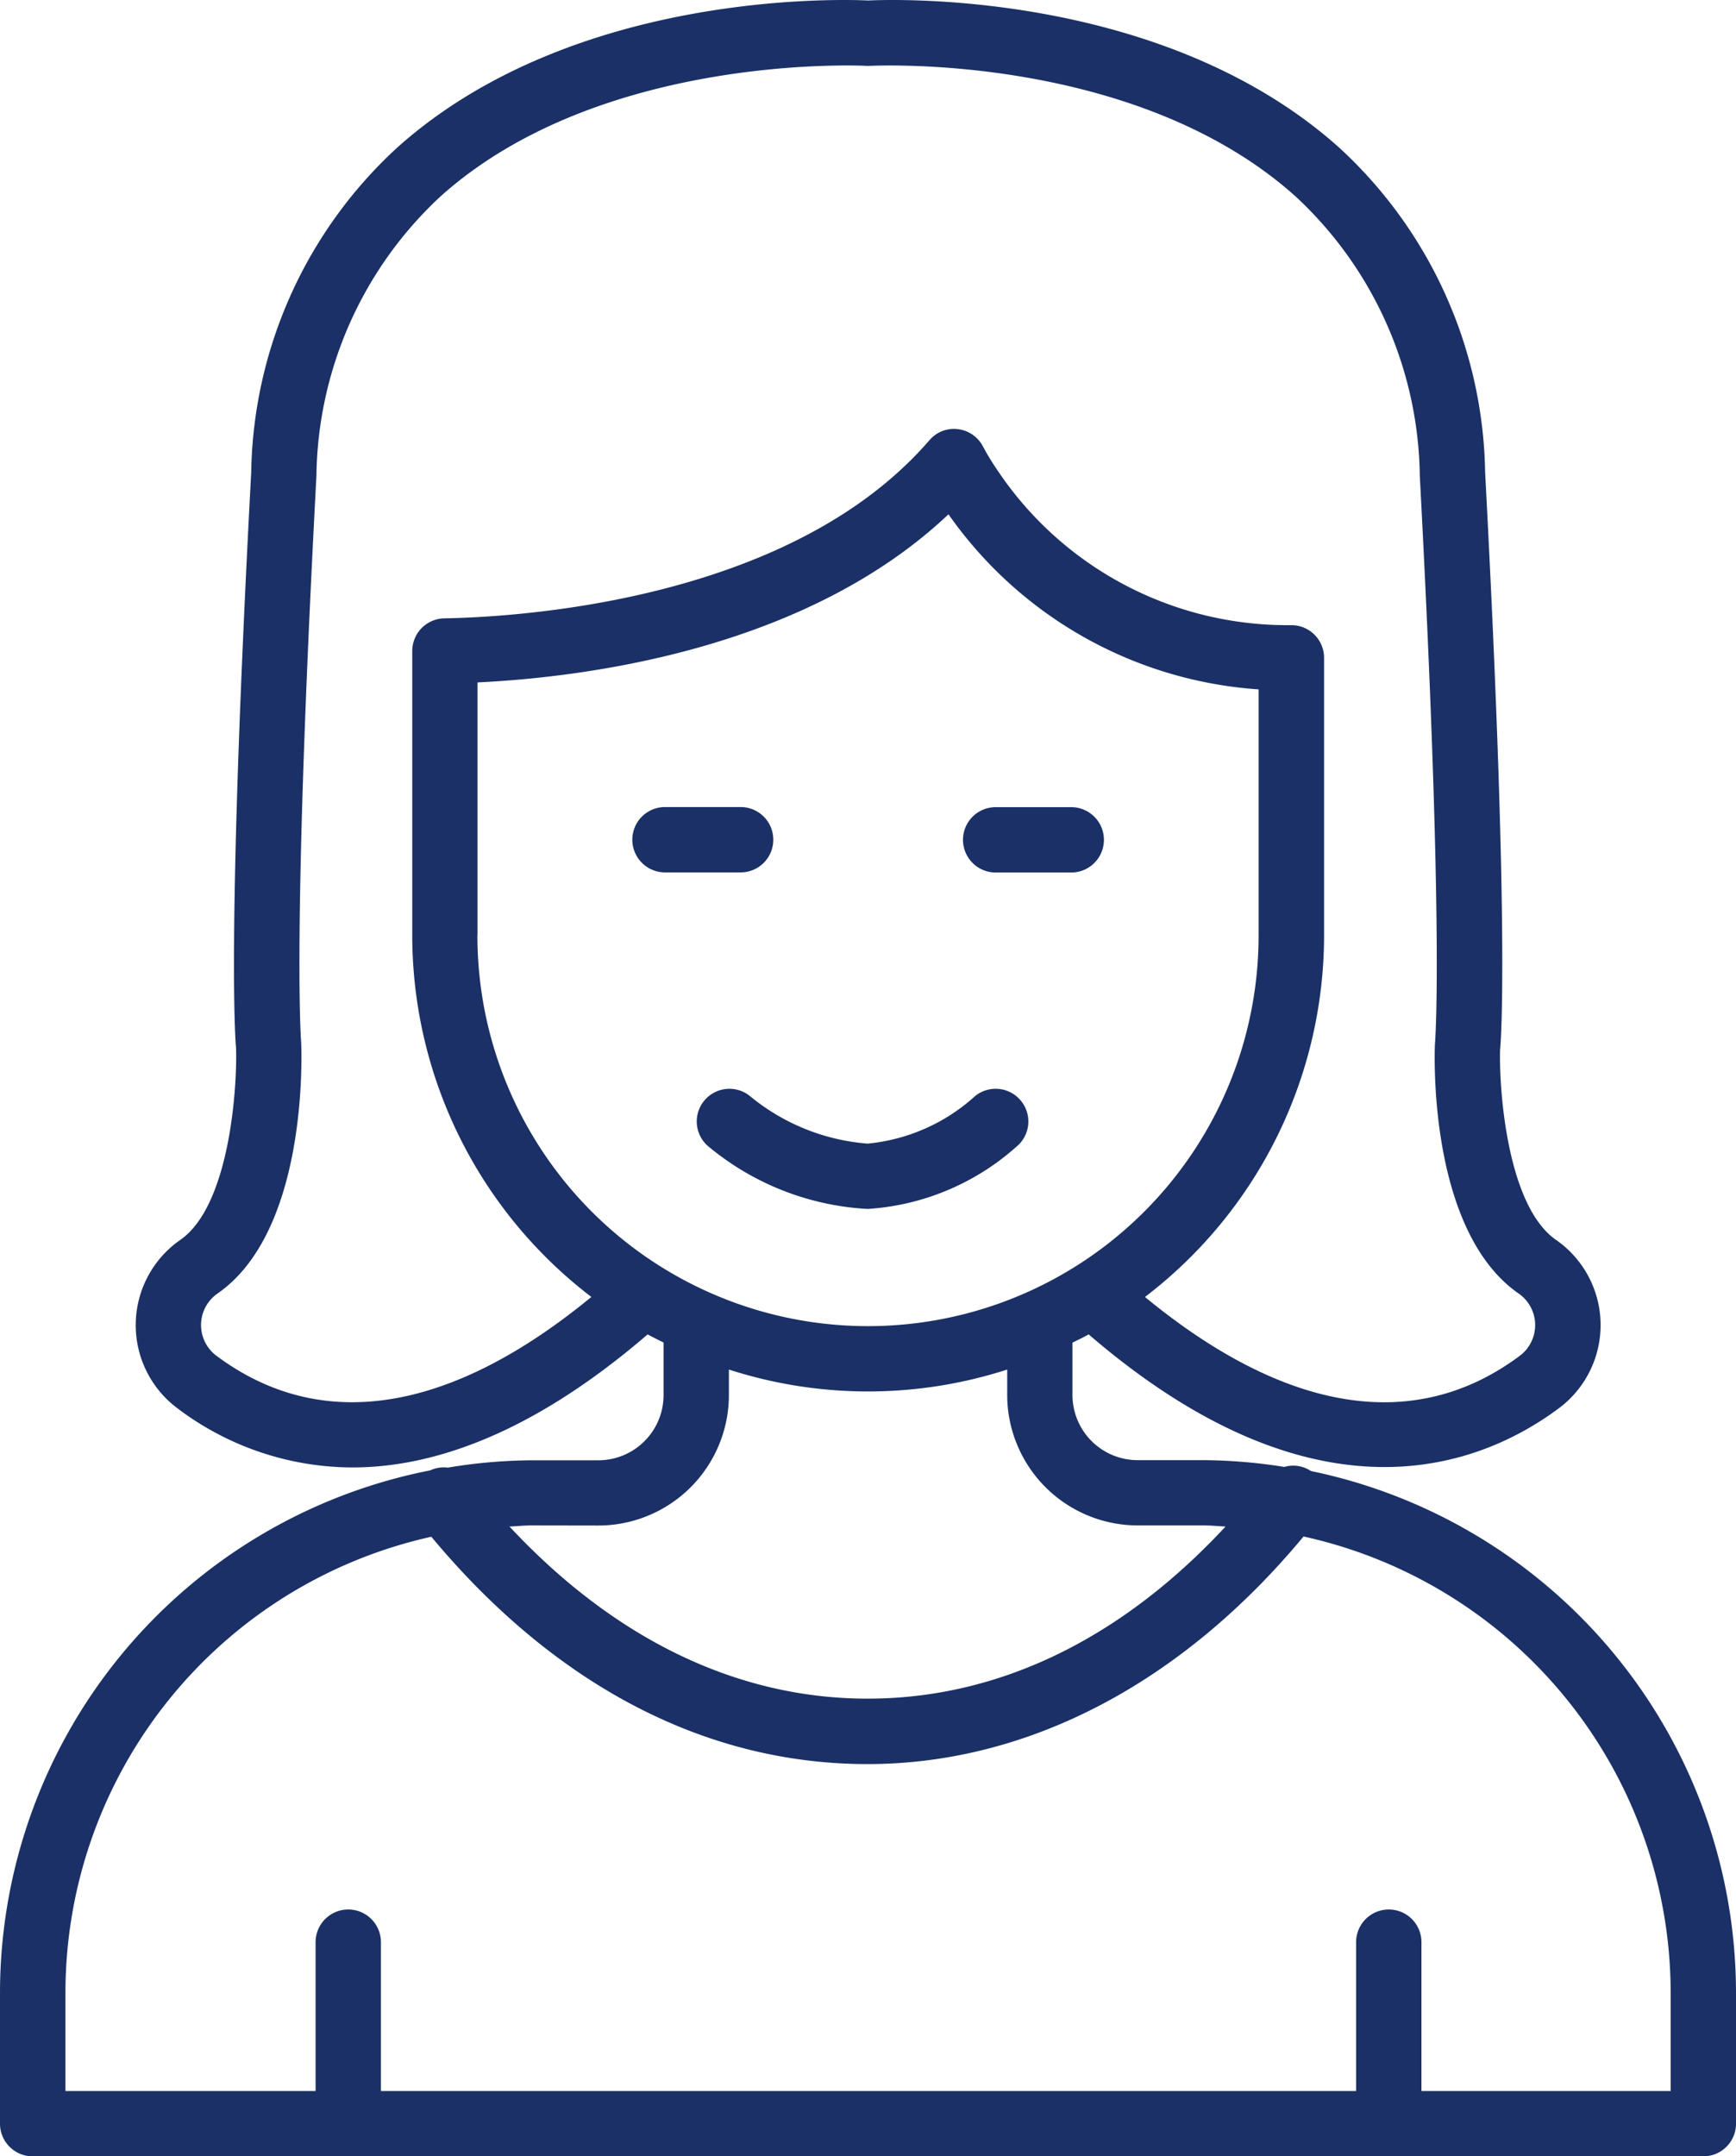 <svg xmlns="http://www.w3.org/2000/svg" width="63" height="78.233" viewBox="0 0 63 78.233">
  <g id="noun_girl_3201497" transform="translate(-11.425 -4.998)">
    <path id="パス_1520" data-name="パス 1520" d="M74.425,82.046V77.289A19.348,19.348,0,0,0,59,58.368a1.16,1.16,0,0,0-.968-.149,19.278,19.278,0,0,0-2.924-.246h-2.4a2.366,2.366,0,0,1-2.363-2.363v-1.9c.2-.1.4-.192.588-.3,8.317,7.16,14.252,4.784,17.083,2.666a3.763,3.763,0,0,0-.115-6.089c-1.809-1.244-2.079-5.568-2.037-6.905.016-.149.365-3.854-.543-20.939a16.342,16.342,0,0,0-5.309-11.8C53.649,4.657,43.927,4.97,42.929,5.016c-1-.046-10.72-.358-17.079,5.328a16.342,16.342,0,0,0-5.309,11.8c-.909,17.085-.56,20.79-.55,20.859.048,1.417-.222,5.741-2.031,6.985a3.764,3.764,0,0,0-.115,6.089,10.566,10.566,0,0,0,6.371,2.161c2.894,0,6.5-1.2,10.711-4.827.189.1.385.2.579.295v1.909a2.366,2.366,0,0,1-2.363,2.363H30.731a19.266,19.266,0,0,0-3.055.266,1.166,1.166,0,0,0-.639.1A19.332,19.332,0,0,0,11.425,77.28v4.766a1.185,1.185,0,0,0,1.185,1.185H73.239A1.185,1.185,0,0,0,74.425,82.046ZM28.754,38.936V29.757c4.119-.2,11.971-1.259,17.092-6.1A14.982,14.982,0,0,0,57.1,30.009v8.927a14.175,14.175,0,1,1-28.35,0Zm-9.489,15.24a1.393,1.393,0,0,1,.039-2.238c3.205-2.2,3.081-8.33,3.051-9.1,0-.036-.338-3.834.553-20.575a14.06,14.06,0,0,1,4.513-10.148C33.243,6.9,42.769,7.383,42.861,7.387a1.094,1.094,0,0,0,.138,0c.1,0,9.59-.5,15.429,4.725a14.057,14.057,0,0,1,4.522,10.156c.89,16.741.556,20.539.547,20.65-.024.691-.148,6.817,3.056,9.021a1.393,1.393,0,0,1,.039,2.238c-3.794,2.841-8.481,2.1-13.616-2.124a16.511,16.511,0,0,0,6.5-13.116V28.864a1.186,1.186,0,0,0-1.185-1.185h-.026a12.658,12.658,0,0,1-10.623-5.591,9.192,9.192,0,0,1-.535-.873,1.185,1.185,0,0,0-.909-.646,1.169,1.169,0,0,0-1.043.4c-.281.321-.572.633-.891.931-5.2,4.95-14.108,5.486-16.714,5.532a1.186,1.186,0,0,0-1.164,1.185V38.936a16.512,16.512,0,0,0,6.5,13.116C27.748,56.275,23.06,57.017,19.265,54.175Zm13.878,6.169a4.739,4.739,0,0,0,4.734-4.734v-.925a16.443,16.443,0,0,0,10.1,0v.921a4.739,4.739,0,0,0,4.734,4.734h2.4c.267,0,.526.028.79.04-3.79,4.083-8.231,6.236-12.959,6.245h-.032c-4.725,0-9.179-2.154-12.995-6.244.273-.013.542-.041.818-.041ZM72.054,80.861H63.01v-5.4a1.185,1.185,0,0,0-2.371,0v5.4H25.249v-5.4a1.185,1.185,0,0,0-2.371,0v5.4H13.8V77.28A16.957,16.957,0,0,1,27.078,60.752C31.573,66.148,37.028,69,42.907,69h.038c5.8-.012,11.372-2.941,15.786-8.257A16.968,16.968,0,0,1,72.054,77.289Z" fill="#1a3066"/>
    <path id="パス_1521" data-name="パス 1521" d="M35.9,30.889A1.185,1.185,0,0,0,34.713,29.7H31.97a1.185,1.185,0,1,0,0,2.371h2.743A1.185,1.185,0,0,0,35.9,30.889Z" transform="translate(3.588 4.578)" fill="#1a3066"/>
    <path id="パス_1522" data-name="パス 1522" d="M42.094,32.075h2.743a1.185,1.185,0,1,0,0-2.371H42.094a1.185,1.185,0,1,0,0,2.371Z" transform="translate(5.464 4.578)" fill="#1a3066"/>
    <path id="パス_1523" data-name="パス 1523" d="M44.526,38.764a1.184,1.184,0,0,0-1.667-.176,6.755,6.755,0,0,1-3.9,1.725,7.642,7.642,0,0,1-4.3-1.748,1.185,1.185,0,1,0-1.432,1.889,9.863,9.863,0,0,0,5.734,2.229,8.959,8.959,0,0,0,5.392-2.253A1.184,1.184,0,0,0,44.526,38.764Z" transform="translate(3.953 6.176)" fill="#1a3066"/>
  </g>
</svg>
